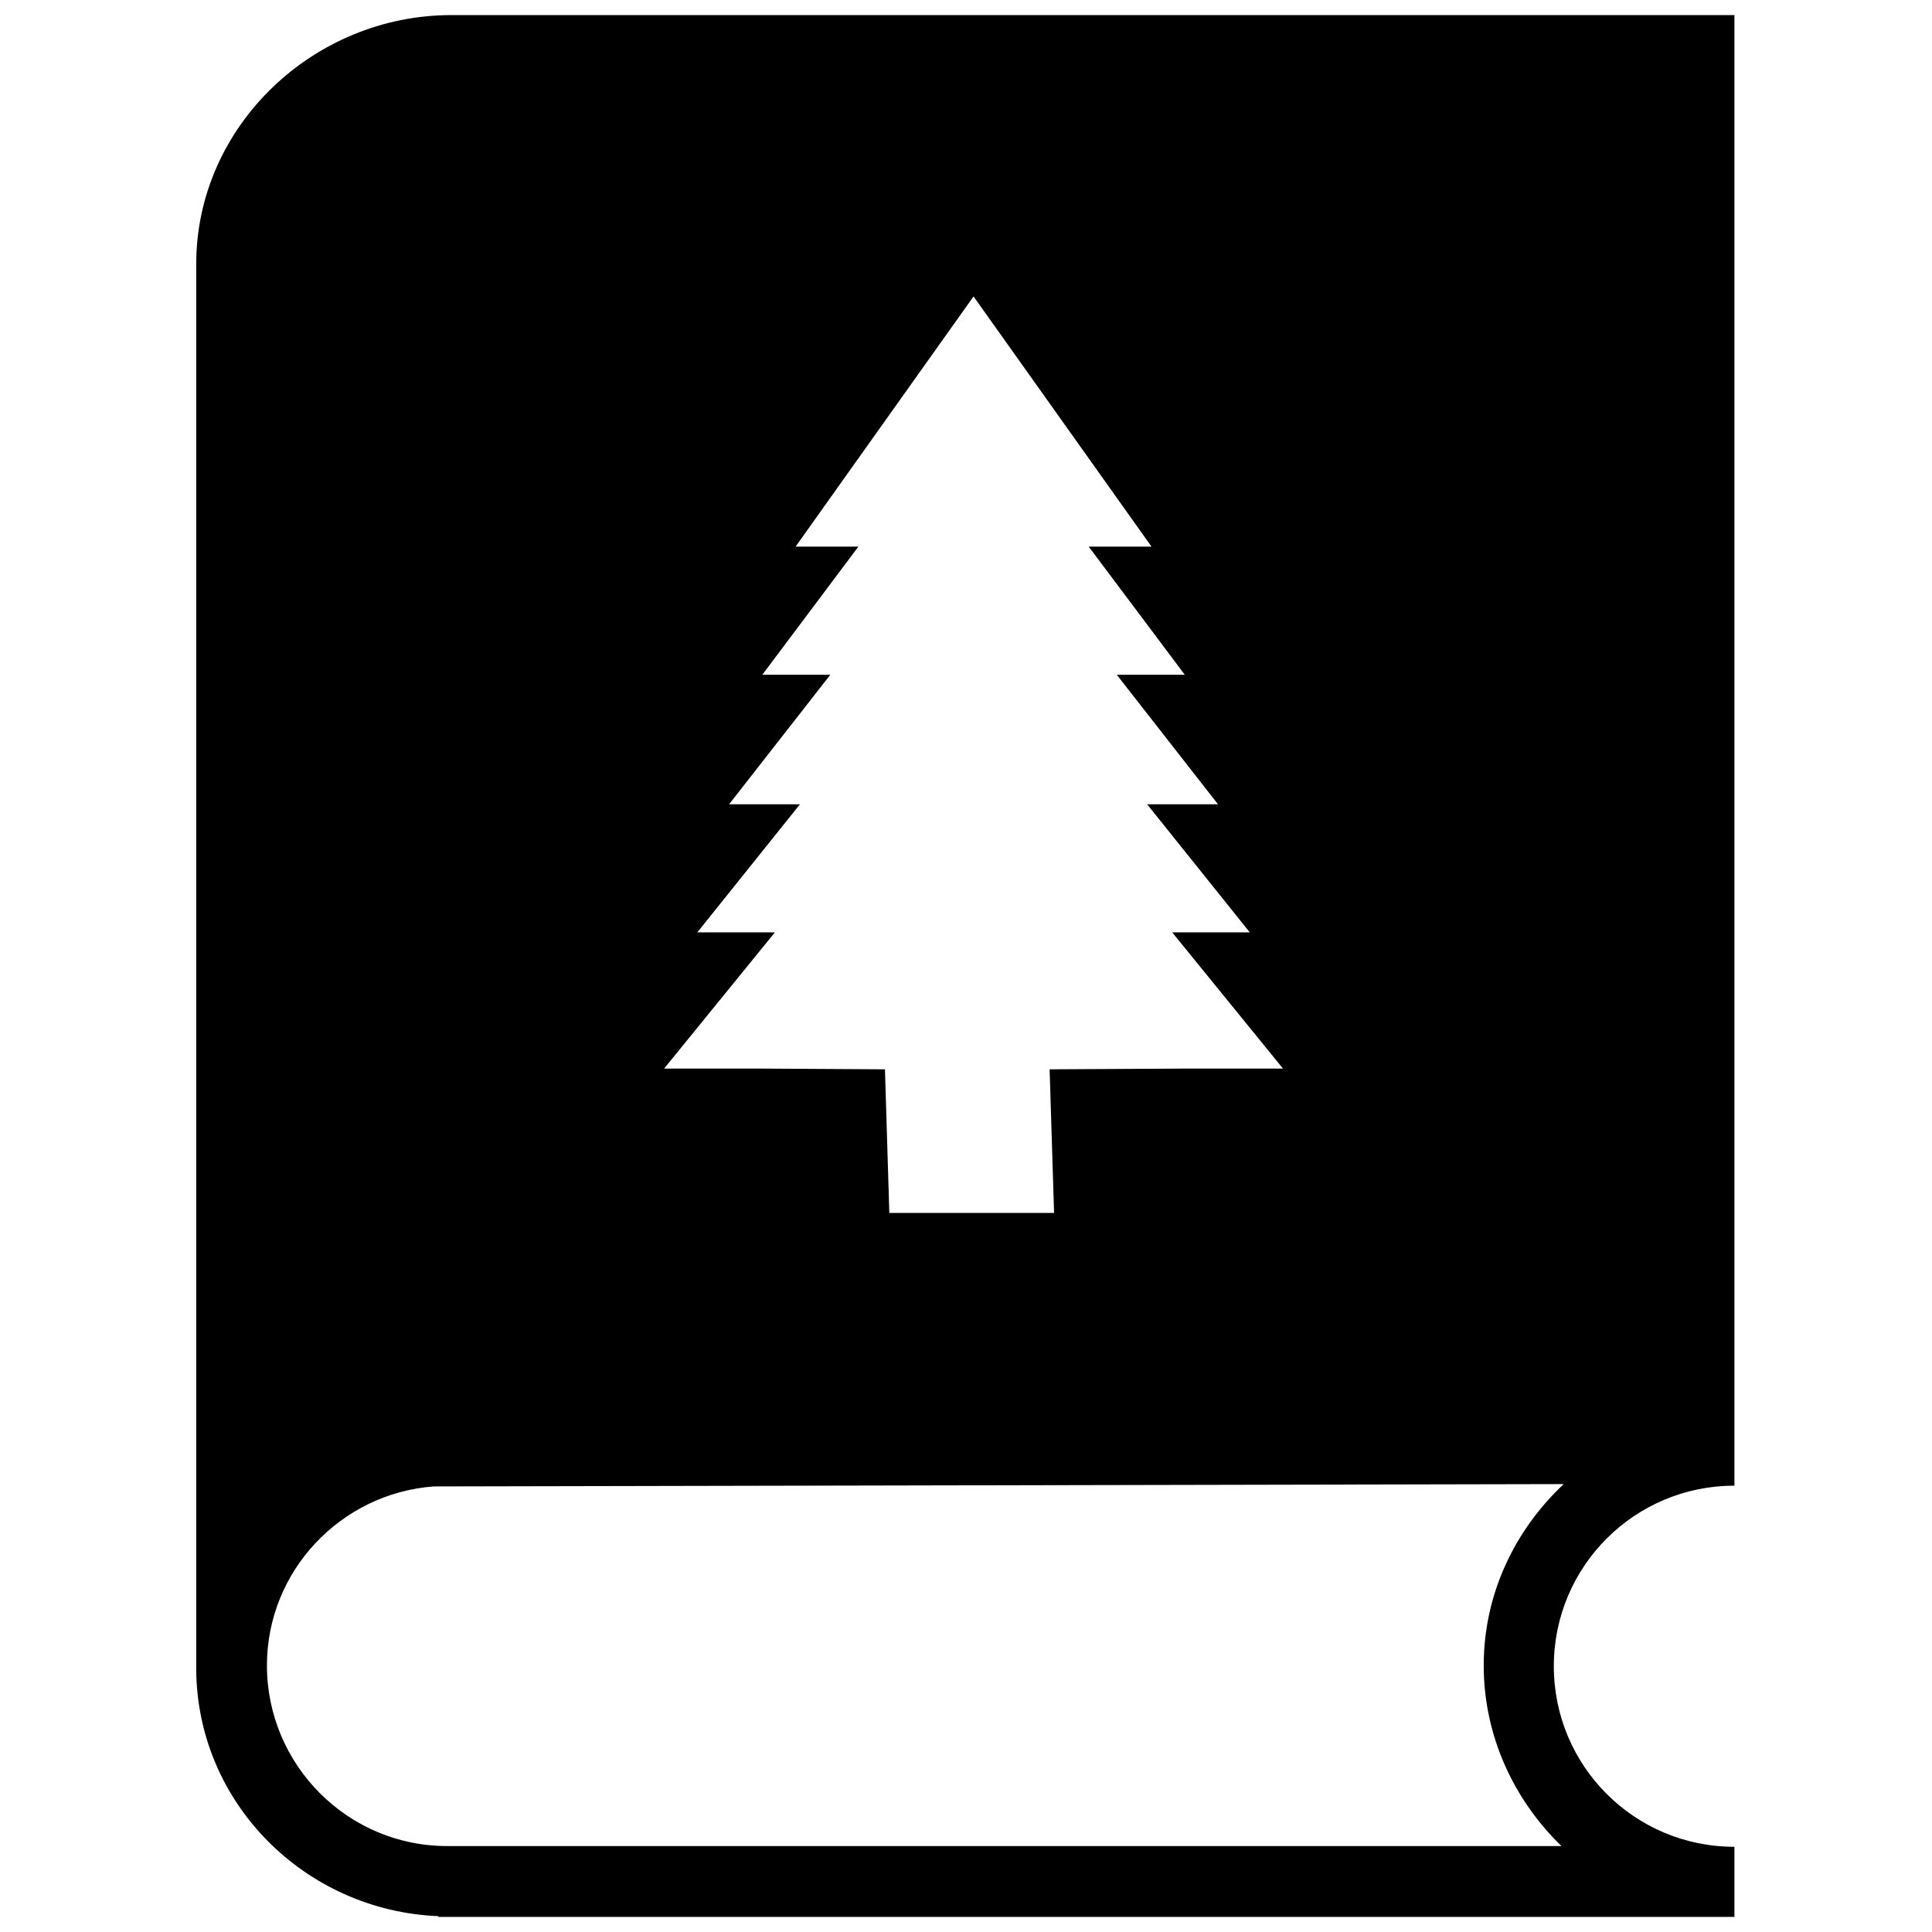 <?xml version="1.0" encoding="utf-8"?>
<!-- Uploaded to: SVG Repo, www.svgrepo.com, Generator: SVG Repo Mixer Tools -->
<svg fill="#000000" version="1.1" id="Layer_1" xmlns="http://www.w3.org/2000/svg" xmlns:xlink="http://www.w3.org/1999/xlink" 
	 width="800px" height="800px" viewBox="0 0 208 256" enable-background="new 0 0 208 256" xml:space="preserve">
<path d="M35.8,2C17.53,2,2,16.72,2,35c0,0,0,184.49,0,186c0,17.87,14.42,32.19,32.08,32.9v0.1h171.74v-9.29
	c-13.23,0-23.93-10.7-23.93-23.93c0-13.22,10.7-23.92,23.93-23.92V2H35.8z M68.4,123.54L82,106.57h-9.39l13.41-17.16h-9.01
	l12.73-16.98h-8.32L105,39.28l23.58,33.15h-8.32l12.73,16.98h-9.01l13.41,17.16H128l13.6,16.97h-10.28L146,141.59h-12.43l-18.49,0.1
	l0.59,19.03H93.84l-0.58-19.03l-16.83-0.1H64l14.68-18.05H68.4z M172.6,220.68c0,9.39,4.04,17.87,10.3,23.93H35.4
	c-13.23,0.1-24.03-10.7-24.03-23.93c0-12.52,9.79-22.81,22.11-23.72l149.72-0.31C176.74,202.71,172.6,211.19,172.6,220.68z"/>
</svg>